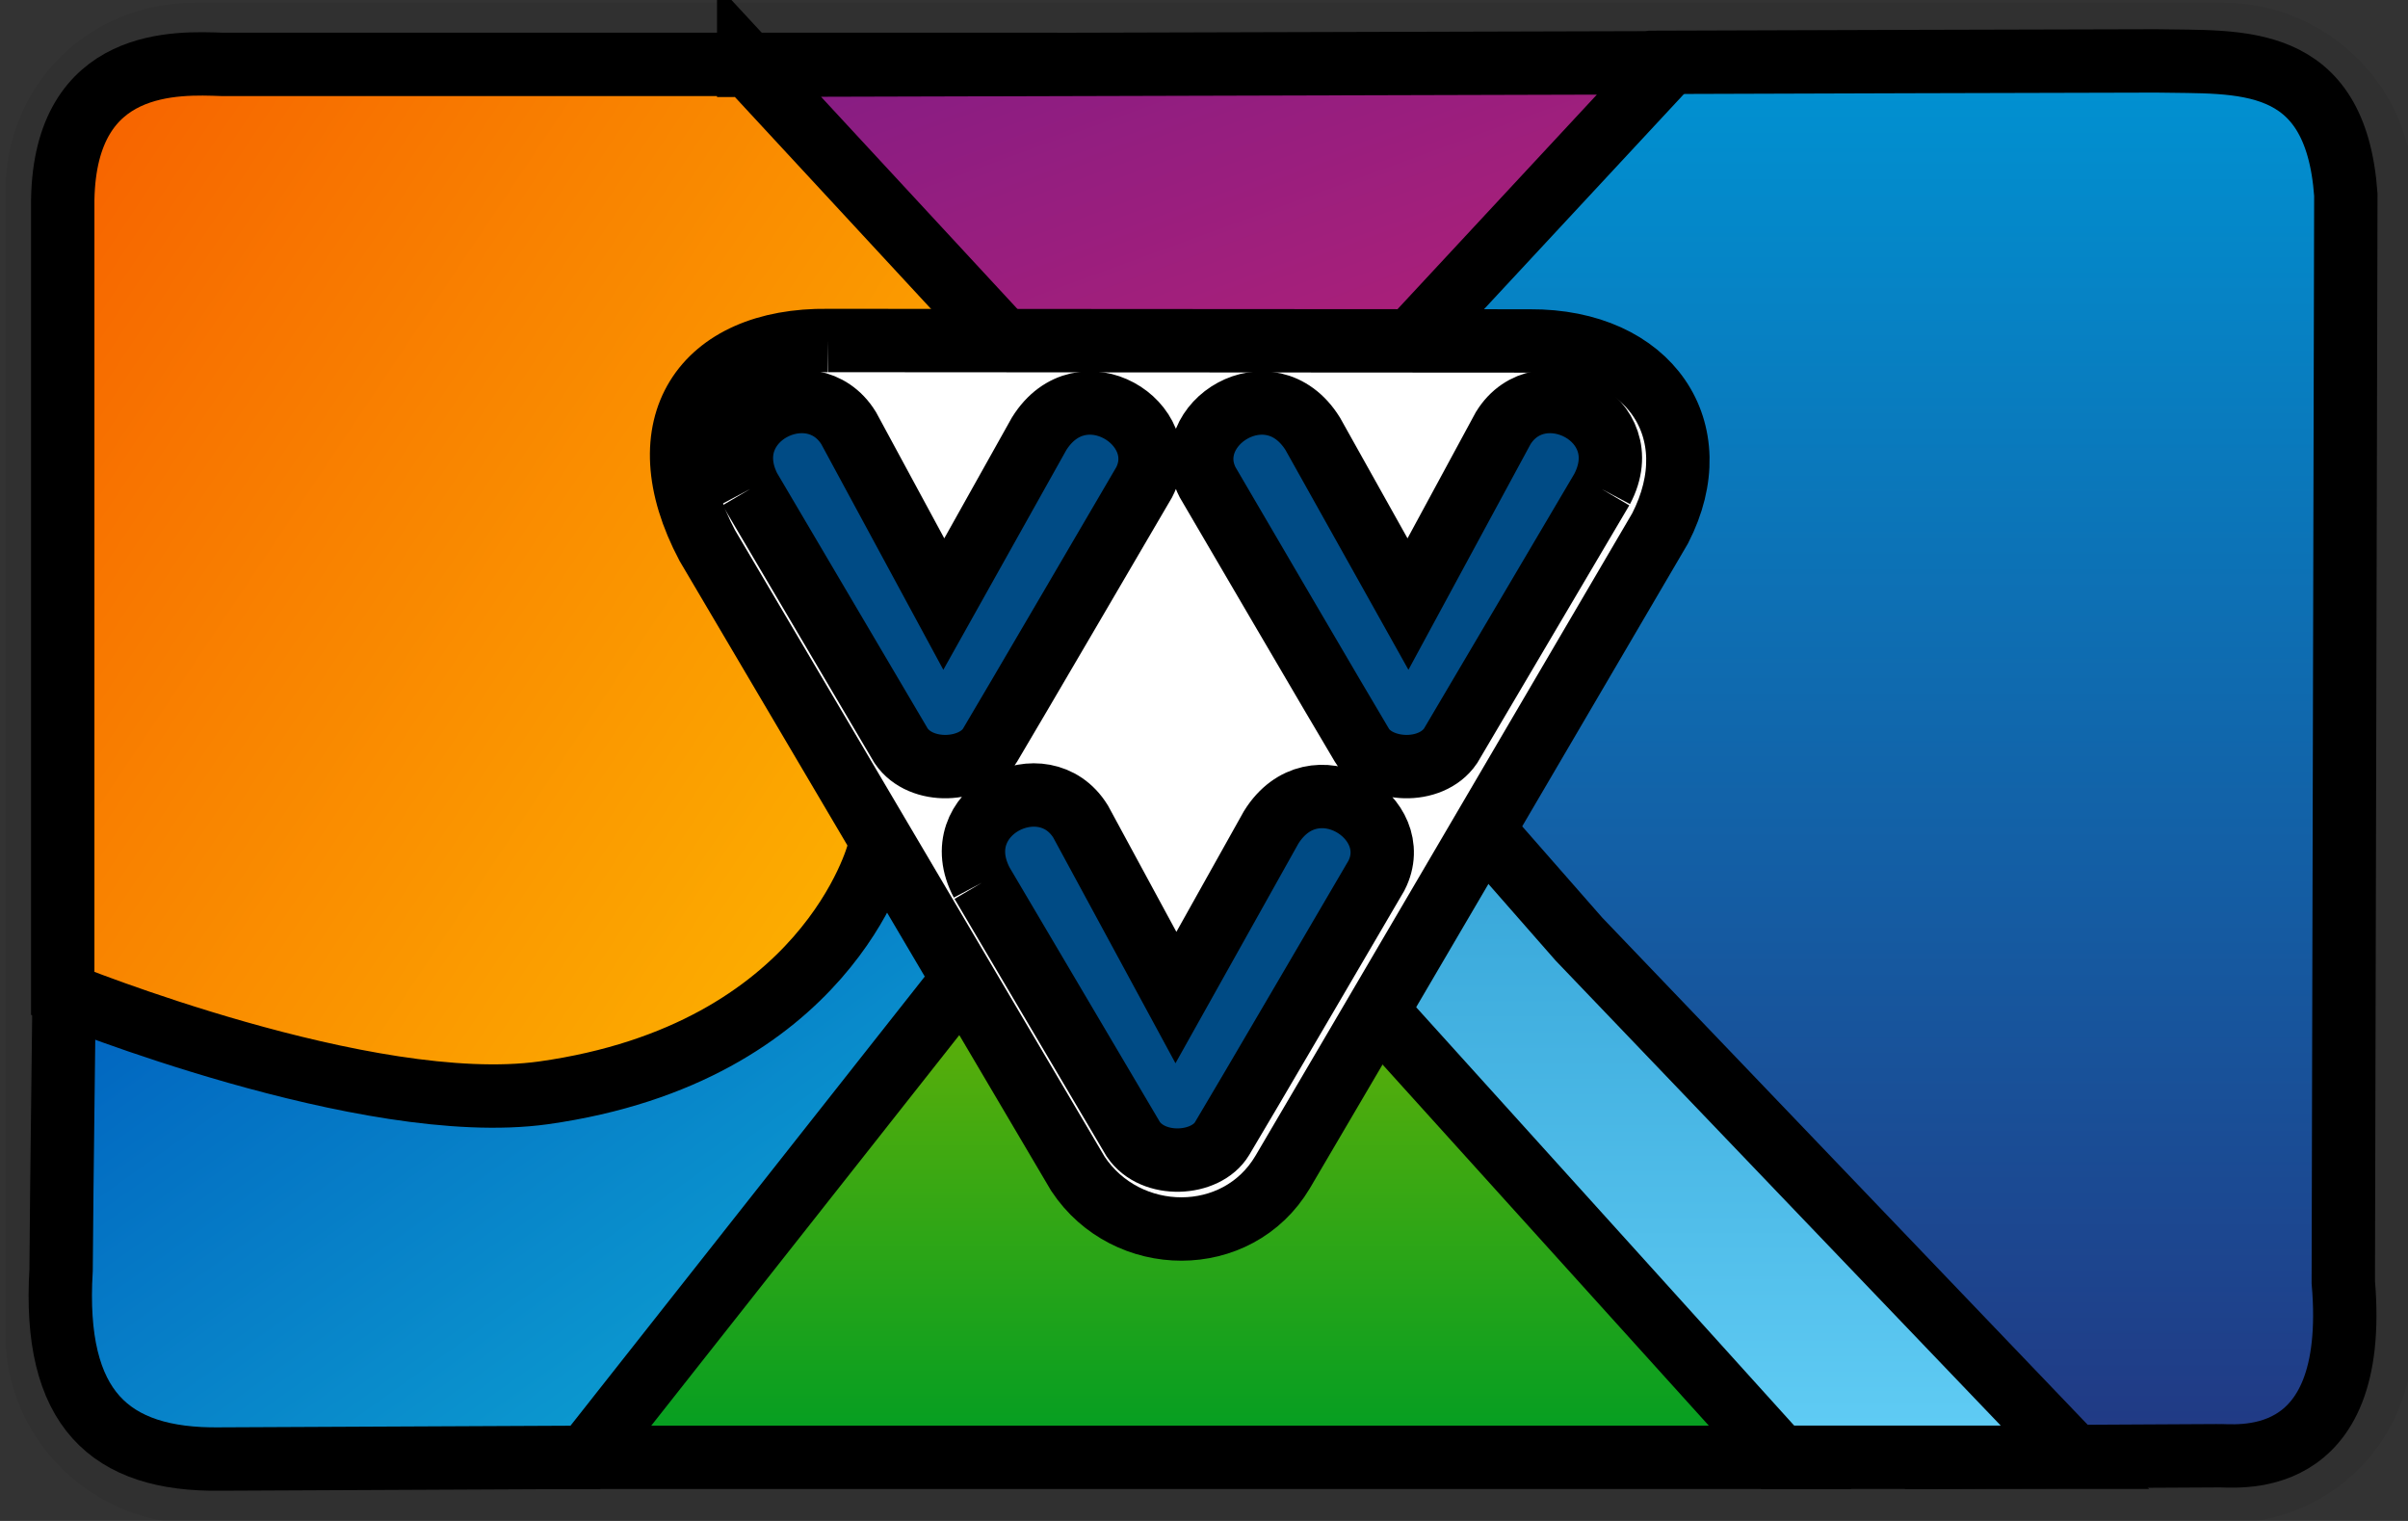 <svg xmlns="http://www.w3.org/2000/svg" role="img" viewBox="0 0 38 24" width="38" height="24" aria-labelledby="pi-vvvcadeaukaartpaynlversion"><rect x="0" y="0" width="38" height="24" fill="#333333" stroke="none"/><title id="pi-vvvcadeaukaartpaynlversion">VVV Cadeaukaart (PAY. version)</title><defs><linearGradient y2="0" x2=".5" y1="1" x1=".5" id="pi-vvvcadeaukaartpaynlversion_gradient_darkblue"><stop stop-color="#223782" offset="0"/><stop stop-color="#0093d3" offset="1"/></linearGradient><linearGradient y2="0" x2=".5" y1="1" x1=".5" id="pi-vvvcadeaukaartpaynlversion_gradient_lightblue"><stop stop-color="#61cdf5" offset="0"/><stop stop-color="#32a1d5" offset="1"/></linearGradient><linearGradient y2=".841" x2=".757" y1=".204" x1=".098" id="pi-vvvcadeaukaartpaynlversion_gradient_blue"><stop stop-color="#005fbe" offset="0"/><stop stop-color="#0d9fd1" offset="1"/></linearGradient><linearGradient y2=".749" x2=".902" y1=".113" x1="-.084" id="pi-vvvcadeaukaartpaynlversion_gradient_orange"><stop stop-color="#f65f00" offset="0"/><stop stop-color="#fdb700" offset="1"/></linearGradient><linearGradient y2=".651" x2=".833" y1="-.21" x1=".167" id="pi-vvvcadeaukaartpaynlversion_gradient_purple"><stop stop-color="#811c85" offset="0"/><stop stop-color="#ae2078" offset="1"/></linearGradient><linearGradient y2="0" x2=".5" y1="1" x1=".5" id="pi-vvvcadeaukaartpaynlversion_gradient_green"><stop stop-color="#009d23" offset="0"/><stop stop-color="#7eb500" offset="1"/></linearGradient></defs><path d="M35.085.043h-32c-1.7 0-3 1.3-3 3v18c0 1.7 1.4 3 3 3h32c1.7 0 3-1.3 3-3v-18c0-1.7-1.4-3-3-3z" fill="#000" fill-rule="nonzero" opacity=".07" vector-effect="non-scaling-stroke"/><path d="M23.21 1.907l2.886-.923 4.065-.013 3.862-.01c1.314.028 2.834-.145 2.996 2.11l-.04 17.16c.263 3.066-1.764 2.722-1.994 2.74l-4.665.025-7.16-9.925-3.867-7.185 2.057-2.468 1.028-1.235.514-.617.318.34h0z" fill="url(#pi-vvvcadeaukaartpaynlversion_gradient_darkblue)" stroke="null"/><path d="M22.67 12.257l2.246 2.561 7.828 8.177H27.99l-8.106-7.335 2.787-3.403h0z" fill="url(#pi-vvvcadeaukaartpaynlversion_gradient_lightblue)" stroke="null"/><path d="M1.019 14.784c-.01 1.555-.045 3.701-.055 5.256-.133 2.193.768 3.006 2.507 2.983l5.775-.027 8.056-8.772-3.36-2.612L1.02 14.784z" fill="url(#pi-vvvcadeaukaartpaynlversion_gradient_blue)" stroke="null"/><path fill="url(#pi-vvvcadeaukaartpaynlversion_gradient_orange)" d="M16.182 1.016H3.511C2.81.992 1.029.893.99 3.153v12.525s4.804 1.952 7.585 1.567c4.473-.628 5.287-3.793 5.287-3.793l4.37-7.115-2.05-5.32z" stroke="null"/><path d="M11.815 1.03l6.288 6.793H20L26.35.99l-14.535.04z" fill="url(#pi-vvvcadeaukaartpaynlversion_gradient_purple)" stroke="null"/><path d="M16.711 13.533l-7.465 9.463h18.846l-6.88-7.614-4.5-1.849h0z" fill="url(#pi-vvvcadeaukaartpaynlversion_gradient_green)" stroke="null"/><path stroke="null" d="M13.066 5.373c-1.974-.025-2.905 1.348-1.904 3.236l5.849 9.914c.766 1.154 2.515 1.176 3.23-.028.511-.864 5.958-10.16 5.958-10.16.793-1.548-.167-2.965-2.057-2.955l-11.076-.007" fill="#fff"/><path stroke="null" d="M11.833 7.72l2.388 4.05c.314.46 1.145.414 1.403-.012.212-.351 2.433-4.15 2.433-4.15.472-.92-.987-1.84-1.659-.763l-1.504 2.687-1.502-2.777c-.584-.942-2.154-.157-1.56.965M25.281 7.72l-2.39 4.05c-.313.46-1.143.414-1.4-.012-.214-.351-2.435-4.15-2.435-4.15-.471-.92.987-1.84 1.66-.763l1.503 2.687 1.503-2.777c.583-.942 2.154-.157 1.559.965M15.494 13.93l2.39 4.047c.314.462 1.144.417 1.401-.01.214-.35 2.436-4.15 2.436-4.15.47-.92-.989-1.84-1.661-.762l-1.503 2.686-1.504-2.777c-.583-.942-2.153-.157-1.559.966" fill="#004b85"/></svg>
